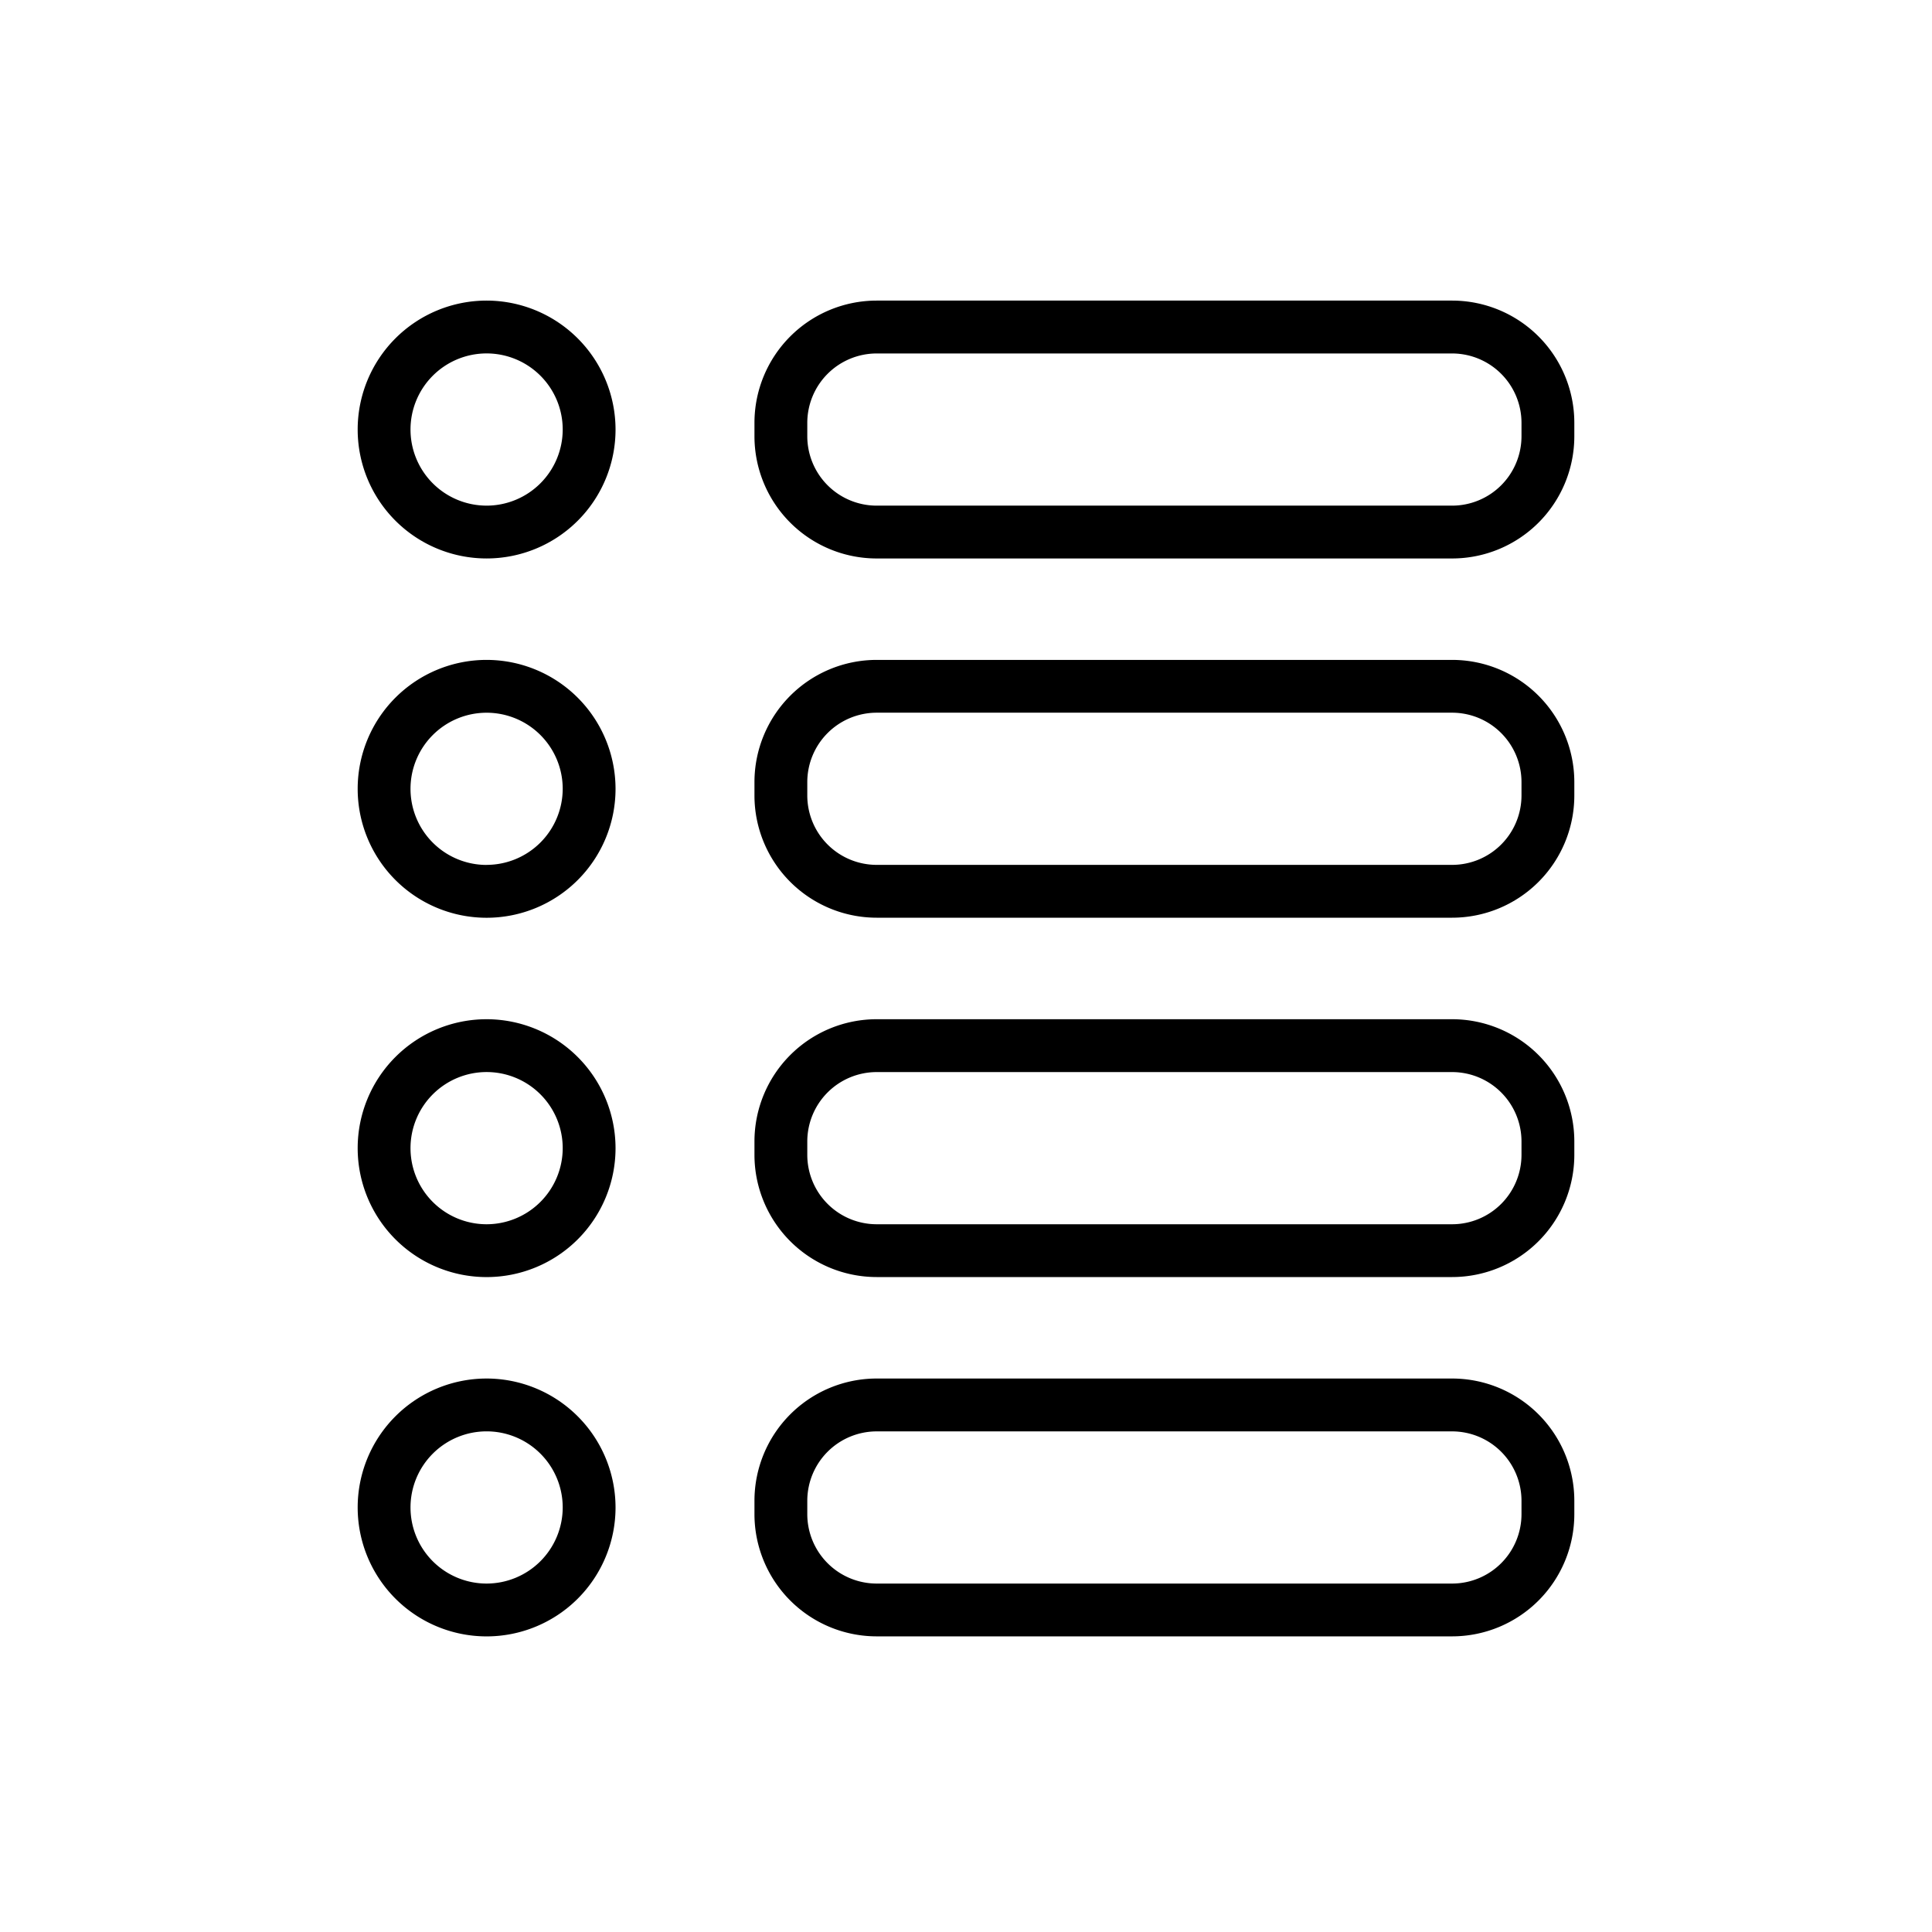 <svg xmlns="http://www.w3.org/2000/svg" width="128" height="128" viewBox="0 0 128 128">
  <title>OPTION</title>
  <g>
    <path d="M32.239,19.915a8.542,8.542,0,1,0,8.542,8.542A8.552,8.552,0,0,0,32.239,19.915Zm0,13.584a5.042,5.042,0,1,1,5.042-5.042A5.048,5.048,0,0,1,32.239,33.5Z"/>
    <path d="M96.212,19.915H58.076a8.1,8.1,0,0,0-8.091,8.091v.9A8.1,8.1,0,0,0,58.076,37H96.212a8.1,8.1,0,0,0,8.091-8.091v-.9A8.1,8.1,0,0,0,96.212,19.915Zm4.591,8.993A4.6,4.6,0,0,1,96.212,33.5H58.076a4.6,4.6,0,0,1-4.591-4.591v-.9a4.6,4.6,0,0,1,4.591-4.591H96.212a4.6,4.6,0,0,1,4.591,4.591Z"/>
    <path d="M32.239,43.72a8.542,8.542,0,1,0,8.542,8.542A8.552,8.552,0,0,0,32.239,43.72Zm0,13.584a5.042,5.042,0,1,1,5.042-5.042A5.048,5.048,0,0,1,32.239,57.3Z"/>
    <path d="M96.212,43.72H58.076a8.1,8.1,0,0,0-8.091,8.091v.9A8.1,8.1,0,0,0,58.076,60.8H96.212a8.1,8.1,0,0,0,8.091-8.091v-.9A8.1,8.1,0,0,0,96.212,43.72Zm4.591,8.993A4.6,4.6,0,0,1,96.212,57.3H58.076a4.6,4.6,0,0,1-4.591-4.591v-.9a4.6,4.6,0,0,1,4.591-4.591H96.212a4.6,4.6,0,0,1,4.591,4.591Z"/>
    <path d="M32.239,67.526a8.542,8.542,0,1,0,8.542,8.542A8.552,8.552,0,0,0,32.239,67.526Zm0,13.584a5.042,5.042,0,1,1,5.042-5.042A5.048,5.048,0,0,1,32.239,81.11Z"/>
    <path d="M96.212,67.526H58.076a8.1,8.1,0,0,0-8.091,8.091v.9a8.1,8.1,0,0,0,8.091,8.091H96.212a8.1,8.1,0,0,0,8.091-8.091v-.9A8.1,8.1,0,0,0,96.212,67.526Zm4.591,8.993a4.6,4.6,0,0,1-4.591,4.591H58.076a4.6,4.6,0,0,1-4.591-4.591v-.9a4.6,4.6,0,0,1,4.591-4.591H96.212a4.6,4.6,0,0,1,4.591,4.591Z"/>
    <path d="M32.239,91.331a8.542,8.542,0,1,0,8.542,8.542A8.552,8.552,0,0,0,32.239,91.331Zm0,13.584a5.042,5.042,0,1,1,5.042-5.042A5.048,5.048,0,0,1,32.239,104.915Z"/>
    <path d="M96.212,91.331H58.076a8.1,8.1,0,0,0-8.091,8.091v.9a8.1,8.1,0,0,0,8.091,8.091H96.212a8.1,8.1,0,0,0,8.091-8.091v-.9A8.1,8.1,0,0,0,96.212,91.331Zm4.591,8.993a4.6,4.6,0,0,1-4.591,4.591H58.076a4.6,4.6,0,0,1-4.591-4.591v-.9a4.6,4.6,0,0,1,4.591-4.591H96.212a4.6,4.6,0,0,1,4.591,4.591Z"/>
  </g>
</svg>
